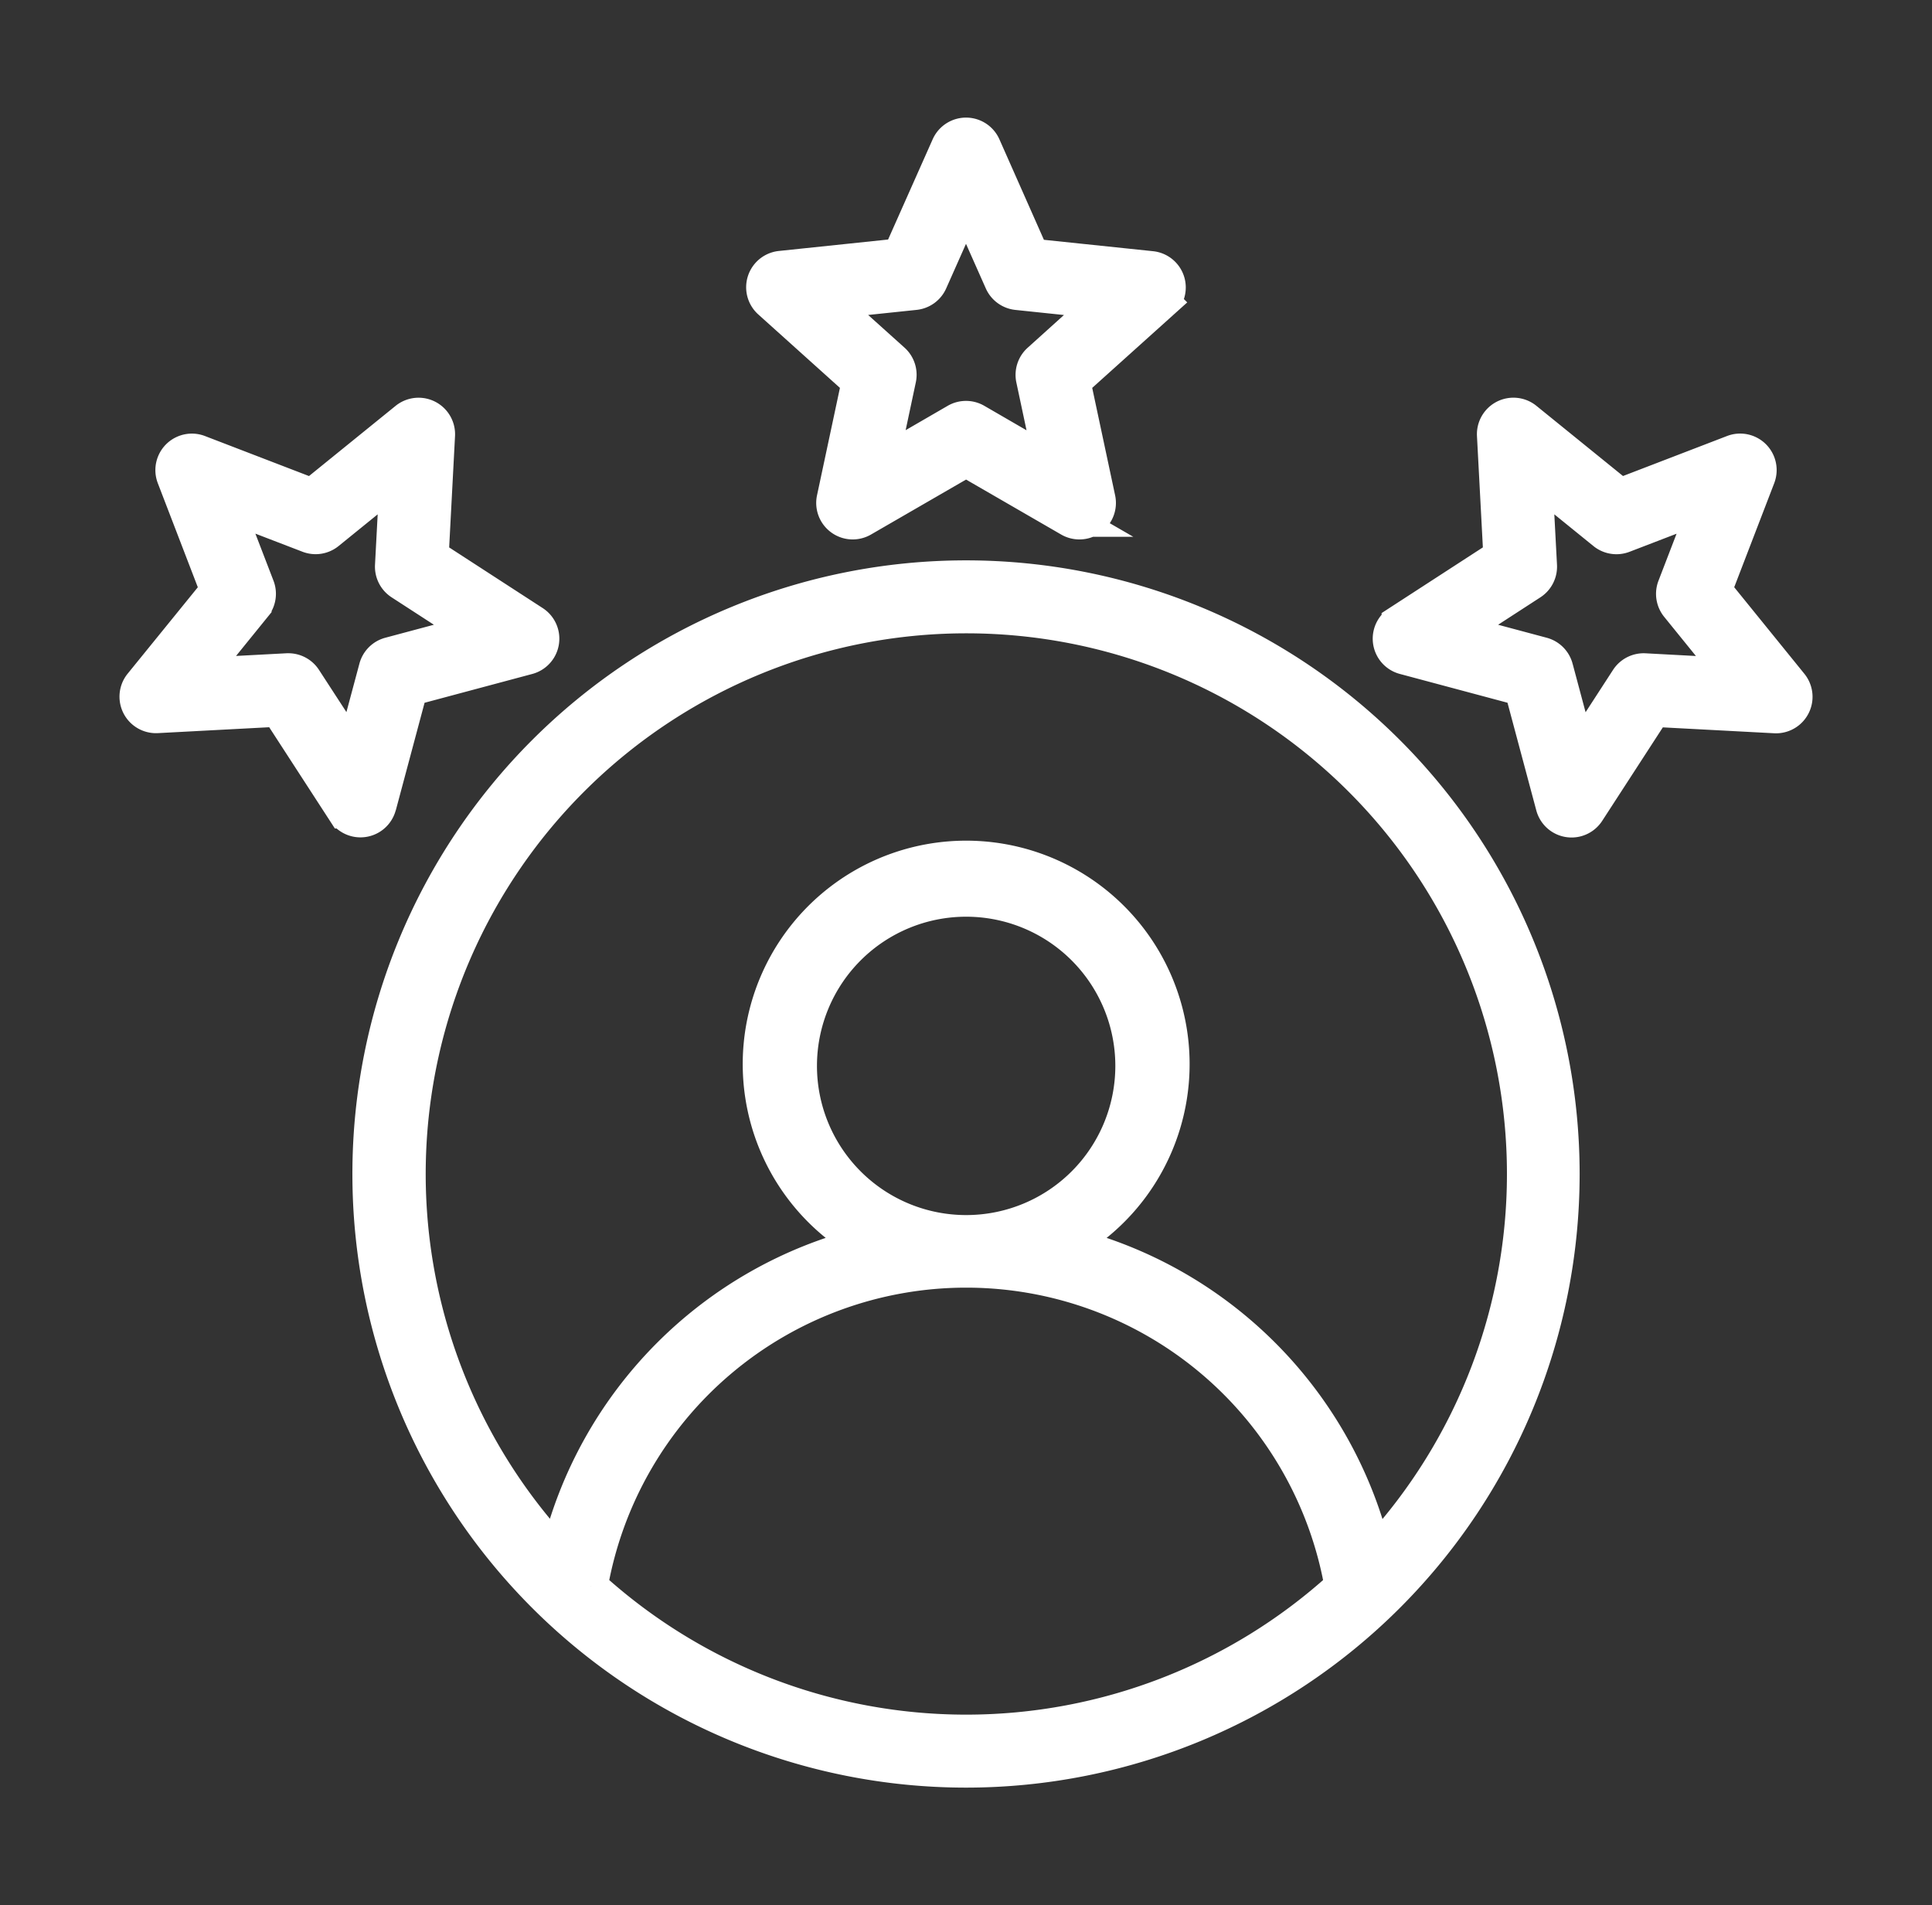 <?xml version="1.0"?>
<svg xmlns="http://www.w3.org/2000/svg" xmlns:xlink="http://www.w3.org/1999/xlink" width="56.582" height="55.798" viewBox="0 0 56.582 55.798">
  <rect x="0" y="0" width="56.582" height="55.798" fill="#333333" stroke="none"/>
  <defs>
    <clipPath id="clip-path">
      <rect id="Rectangle_188" data-name="Rectangle 188" width="56.582" height="55.798" transform="translate(0 0)" fill="none" stroke="#707070" stroke-width="2"/>
    </clipPath>
  </defs>
  <g id="Group_386" data-name="Group 386" transform="translate(-14 -18.001)">
    <g id="Group_385" data-name="Group 385" transform="translate(14 18.001)" clip-path="url(#clip-path)">
      <path id="Path_583" data-name="Path 583" d="M11.937,18.084a17.471,17.471,0,1,0,24.709,0A17.472,17.472,0,0,0,11.937,18.084ZM13.3,42.515a11.161,11.161,0,0,1,21.992,0,16.333,16.333,0,0,1-21.992,0m7.53-11.823a4.869,4.869,0,1,1,.045.045ZM36.253,41.558a12.293,12.293,0,0,0-9-9.067,6.044,6.044,0,1,0-5.914,0,12.292,12.292,0,0,0-9,9.067,16.333,16.333,0,1,1,23.923,0ZM30.2,4.3a.569.569,0,0,0-.482-.39l-3.485-.364L24.812.338a.569.569,0,0,0-1.04,0l-1.423,3.2-3.486.365a.569.569,0,0,0-.321.99l2.606,2.344-.731,3.428a.569.569,0,0,0,.842.612l3.034-1.754,3.034,1.754a.569.569,0,0,0,.842-.612l-.731-3.428,2.606-2.344A.569.569,0,0,0,30.2,4.3ZM26.431,6.612a.569.569,0,0,0-.176.542l.532,2.5L24.576,8.373a.57.57,0,0,0-.57,0L21.8,9.651l.532-2.5a.569.569,0,0,0-.176-.542L20.254,4.9l2.539-.266a.569.569,0,0,0,.461-.335l1.037-2.333L25.328,4.3a.57.57,0,0,0,.461.335l2.539.266Zm19.788,6.732,1.275-3.316a.569.569,0,0,0-.736-.736l-3.316,1.275-2.76-2.237a.569.569,0,0,0-.927.472l.188,3.547-2.98,1.933a.569.569,0,0,0,.163,1.028l3.432.918.918,3.432a.569.569,0,0,0,1.028.163l1.933-2.98,3.547.188a.569.569,0,0,0,.472-.927Zm-2.051,2.344a.569.569,0,0,0-.508.259L42.244,18.13l-.672-2.513a.57.57,0,0,0-.4-.4l-2.513-.672,2.182-1.415a.57.57,0,0,0,.259-.508l-.138-2.6,2.02,1.638a.57.57,0,0,0,.563.089l2.427-.933-.934,2.427a.569.569,0,0,0,.089.563l1.638,2.021ZM7.108,19.661l.918-3.432,3.432-.918a.569.569,0,0,0,.163-1.028L8.64,12.35,8.827,8.8A.569.569,0,0,0,7.9,8.331l-2.76,2.237L1.825,9.293a.569.569,0,0,0-.736.736l1.275,3.316L.127,16.1a.569.569,0,0,0,.472.927l3.547-.188,1.933,2.98a.569.569,0,0,0,1.028-.163m-.769-1.532L4.923,15.947a.569.569,0,0,0-.477-.26h-.03l-2.6.138,1.638-2.02a.57.57,0,0,0,.089-.563l-.934-2.428,2.428.933A.569.569,0,0,0,5.6,11.66l2.02-1.638-.138,2.6a.57.57,0,0,0,.259.508l2.182,1.415-2.513.672a.569.569,0,0,0-.4.4Z" transform="translate(4 3.944)" fill="#fff" stroke="#fff" stroke-width="1"/>
    </g>
  </g>
</svg>
